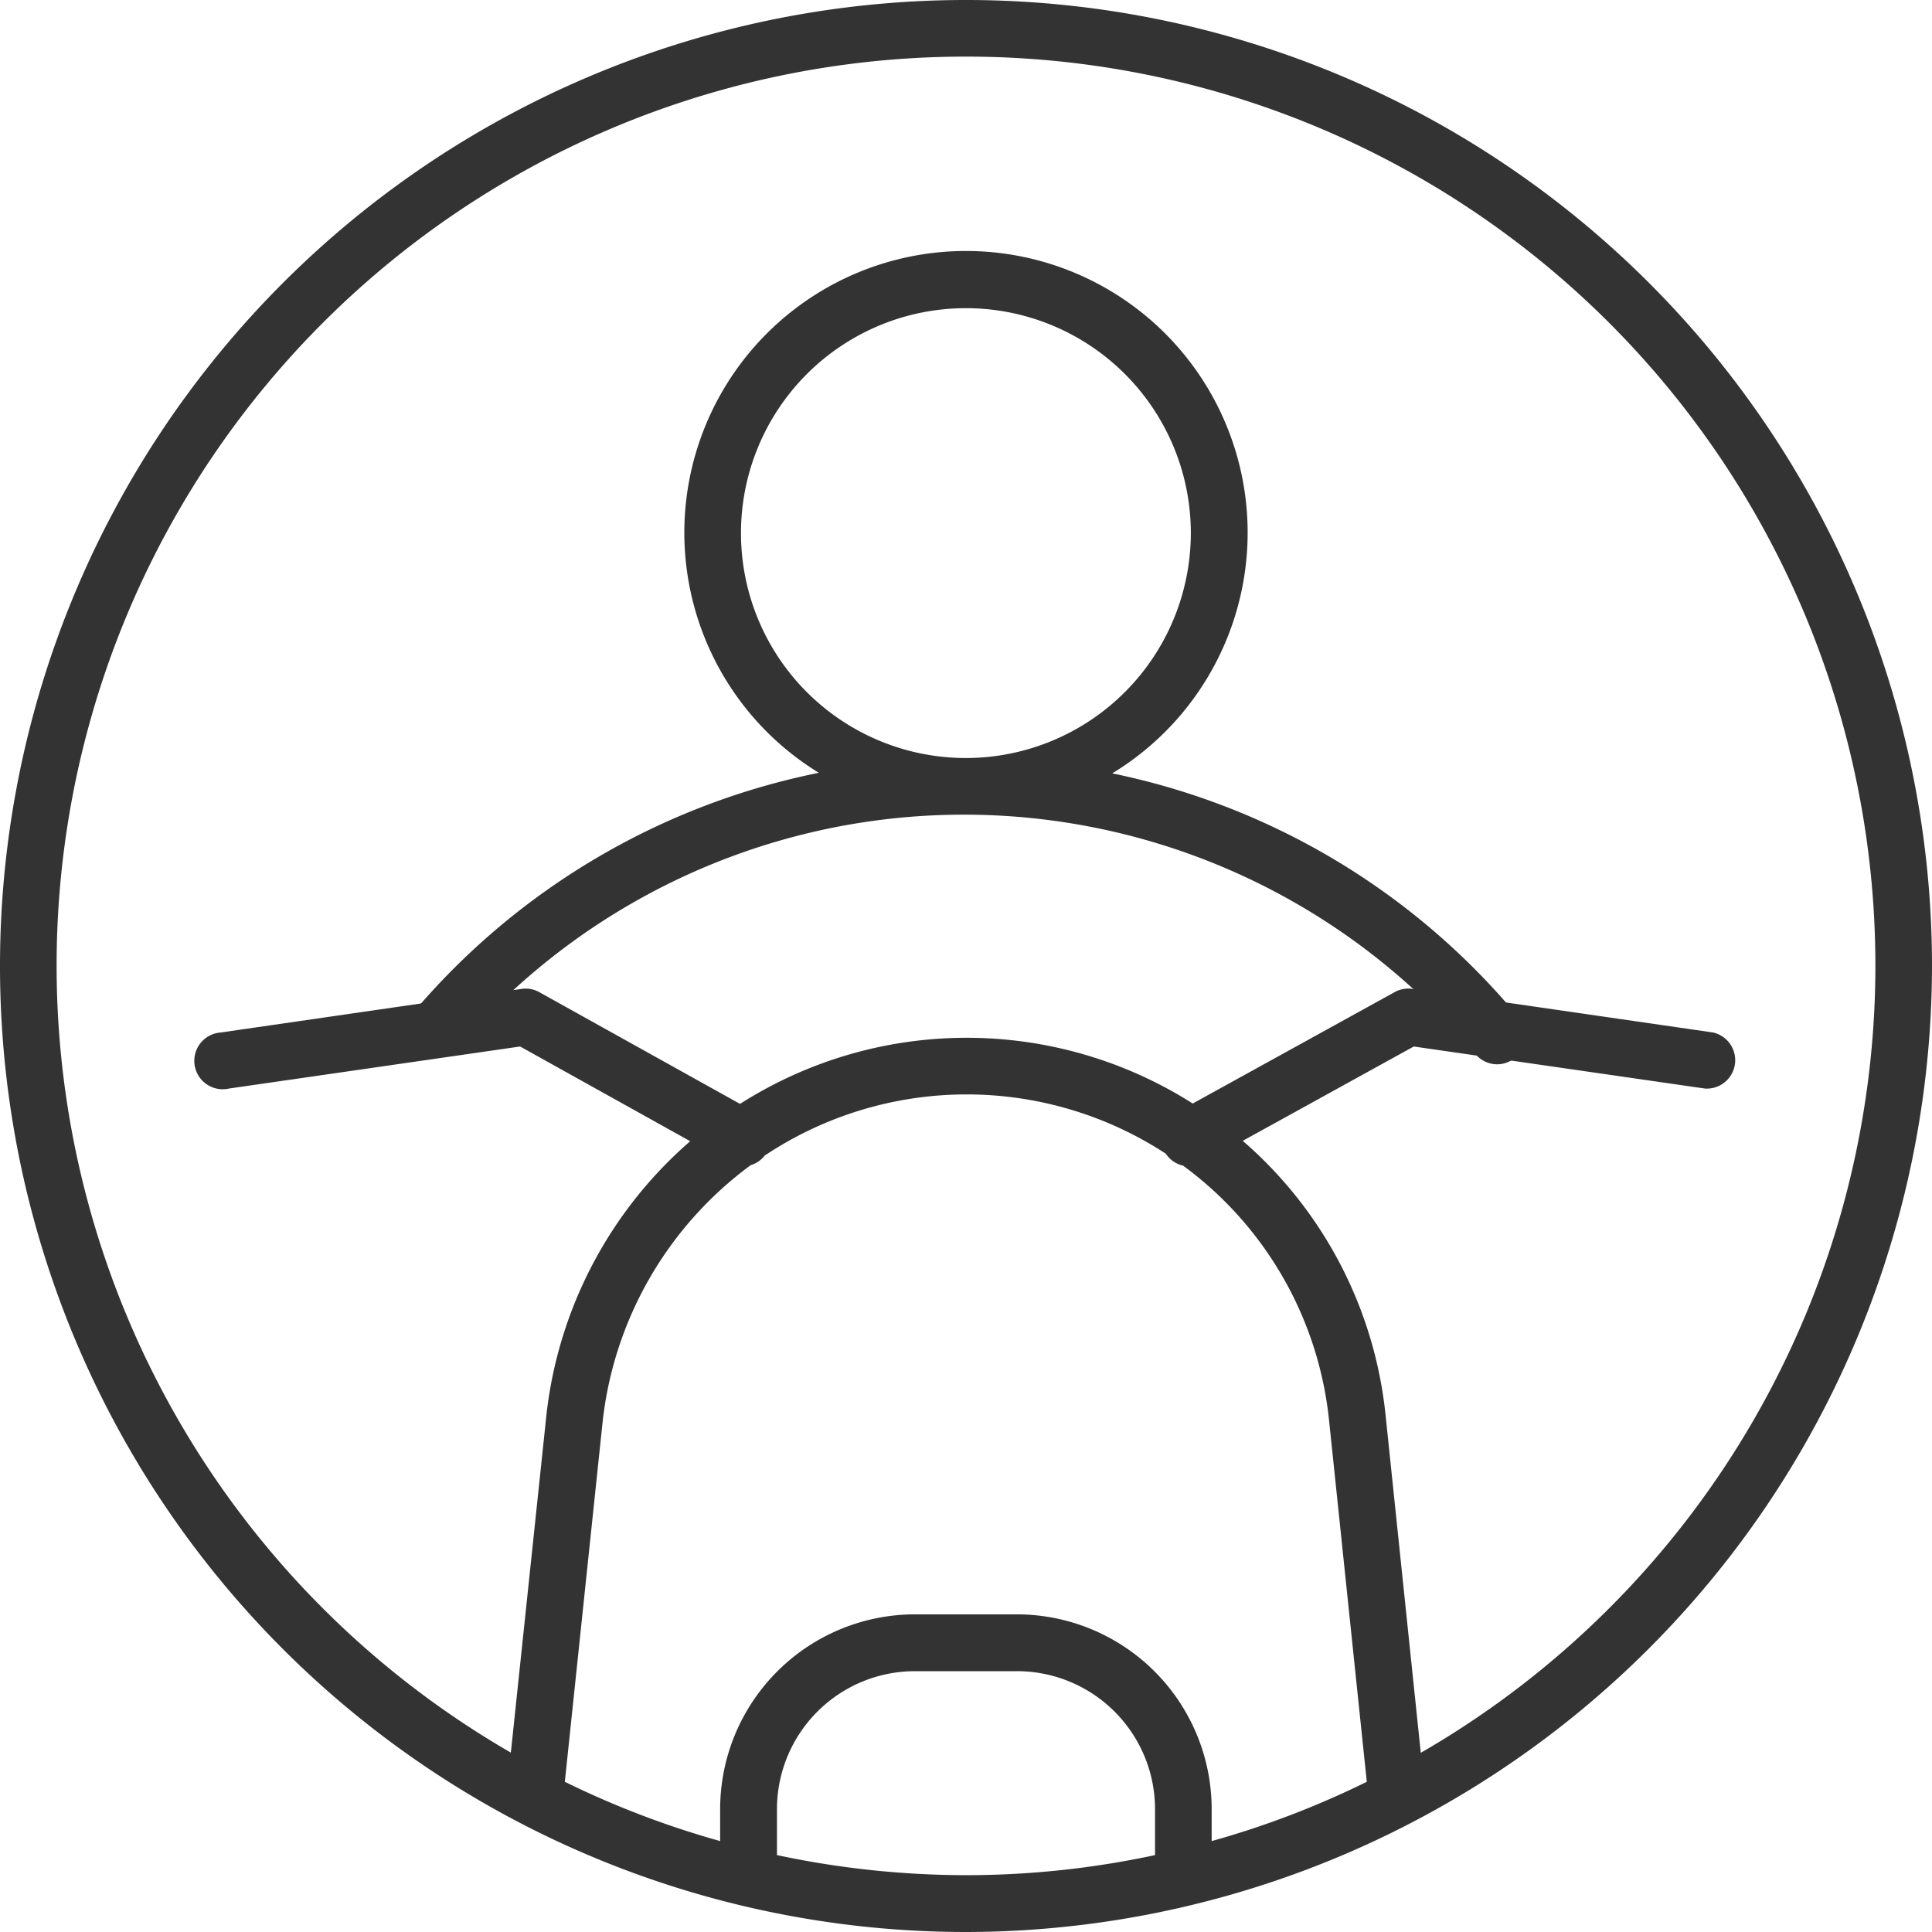 <svg id="校园骑行" xmlns="http://www.w3.org/2000/svg" width="102" height="102" viewBox="0 0 102 102">
  <defs>
    <style>
      .cls-1 {
        fill: #333;
        fill-rule: evenodd;
      }
    </style>
  </defs>
  <path id="_1" data-name="1" class="cls-1" d="M1031,1090a51,51,0,1,1,51-51A51.063,51.063,0,0,1,1031,1090Zm-9.98-4.06A48.2,48.2,0,0,0,1031,1087a47.6,47.6,0,0,0,9.98-1.06v-2.43a7.289,7.289,0,0,0-7.29-7.28h-5.39a7.287,7.287,0,0,0-7.28,7.28v2.43Zm-3-.74v-1.69a10.29,10.29,0,0,1,10.28-10.28h5.39a10.29,10.29,0,0,1,10.28,10.28v1.69a47.257,47.257,0,0,0,8.19-3.13l-1.99-19.06a19.1,19.1,0,0,0-7.71-13.47,1.485,1.485,0,0,1-.91-0.63,19.224,19.224,0,0,0-21.18.1,1.42,1.42,0,0,1-.73.5,19.465,19.465,0,0,0-7.82,13.51l-2,19.05A47.672,47.672,0,0,0,1018.02,1085.2ZM1031,990.989a47.989,47.989,0,0,0-24.03,89.541l1.88-17.84a22.419,22.419,0,0,1,7.59-14.44l-8.98-5-15.372,2.22a1.5,1.5,0,1,1-.429-2.96l15.871-2.3a1.475,1.475,0,0,1,.94.17l10.6,5.9a22.257,22.257,0,0,1,23.9-.02l10.66-5.88a1.451,1.451,0,0,1,.94-0.17l15.87,2.3a1.5,1.5,0,0,1-.43,2.96l-15.37-2.22-9.03,4.98a22.144,22.144,0,0,1,7.54,14.47l1.86,17.84A47.988,47.988,0,0,0,1031,990.989Z" transform="translate(-980 -988)"/>
  <path id="_2" data-name="2" class="cls-1" d="M1060,1043.84a1.515,1.515,0,0,1-.96.35,1.493,1.493,0,0,1-1.15-.55,35.174,35.174,0,0,0-53.6-.47,1.511,1.511,0,0,1-2.11.16,1.493,1.493,0,0,1-.16-2.11,37.86,37.86,0,0,1,21.21-12.42,14.87,14.87,0,1,1,15.49.03,37.708,37.708,0,0,1,21.48,12.91A1.492,1.492,0,0,1,1060,1043.84Zm-17.13-27.7a11.875,11.875,0,1,0-11.87,11.88A11.886,11.886,0,0,0,1042.87,1016.14Z" transform="translate(-980 -988)"/>
</svg>
